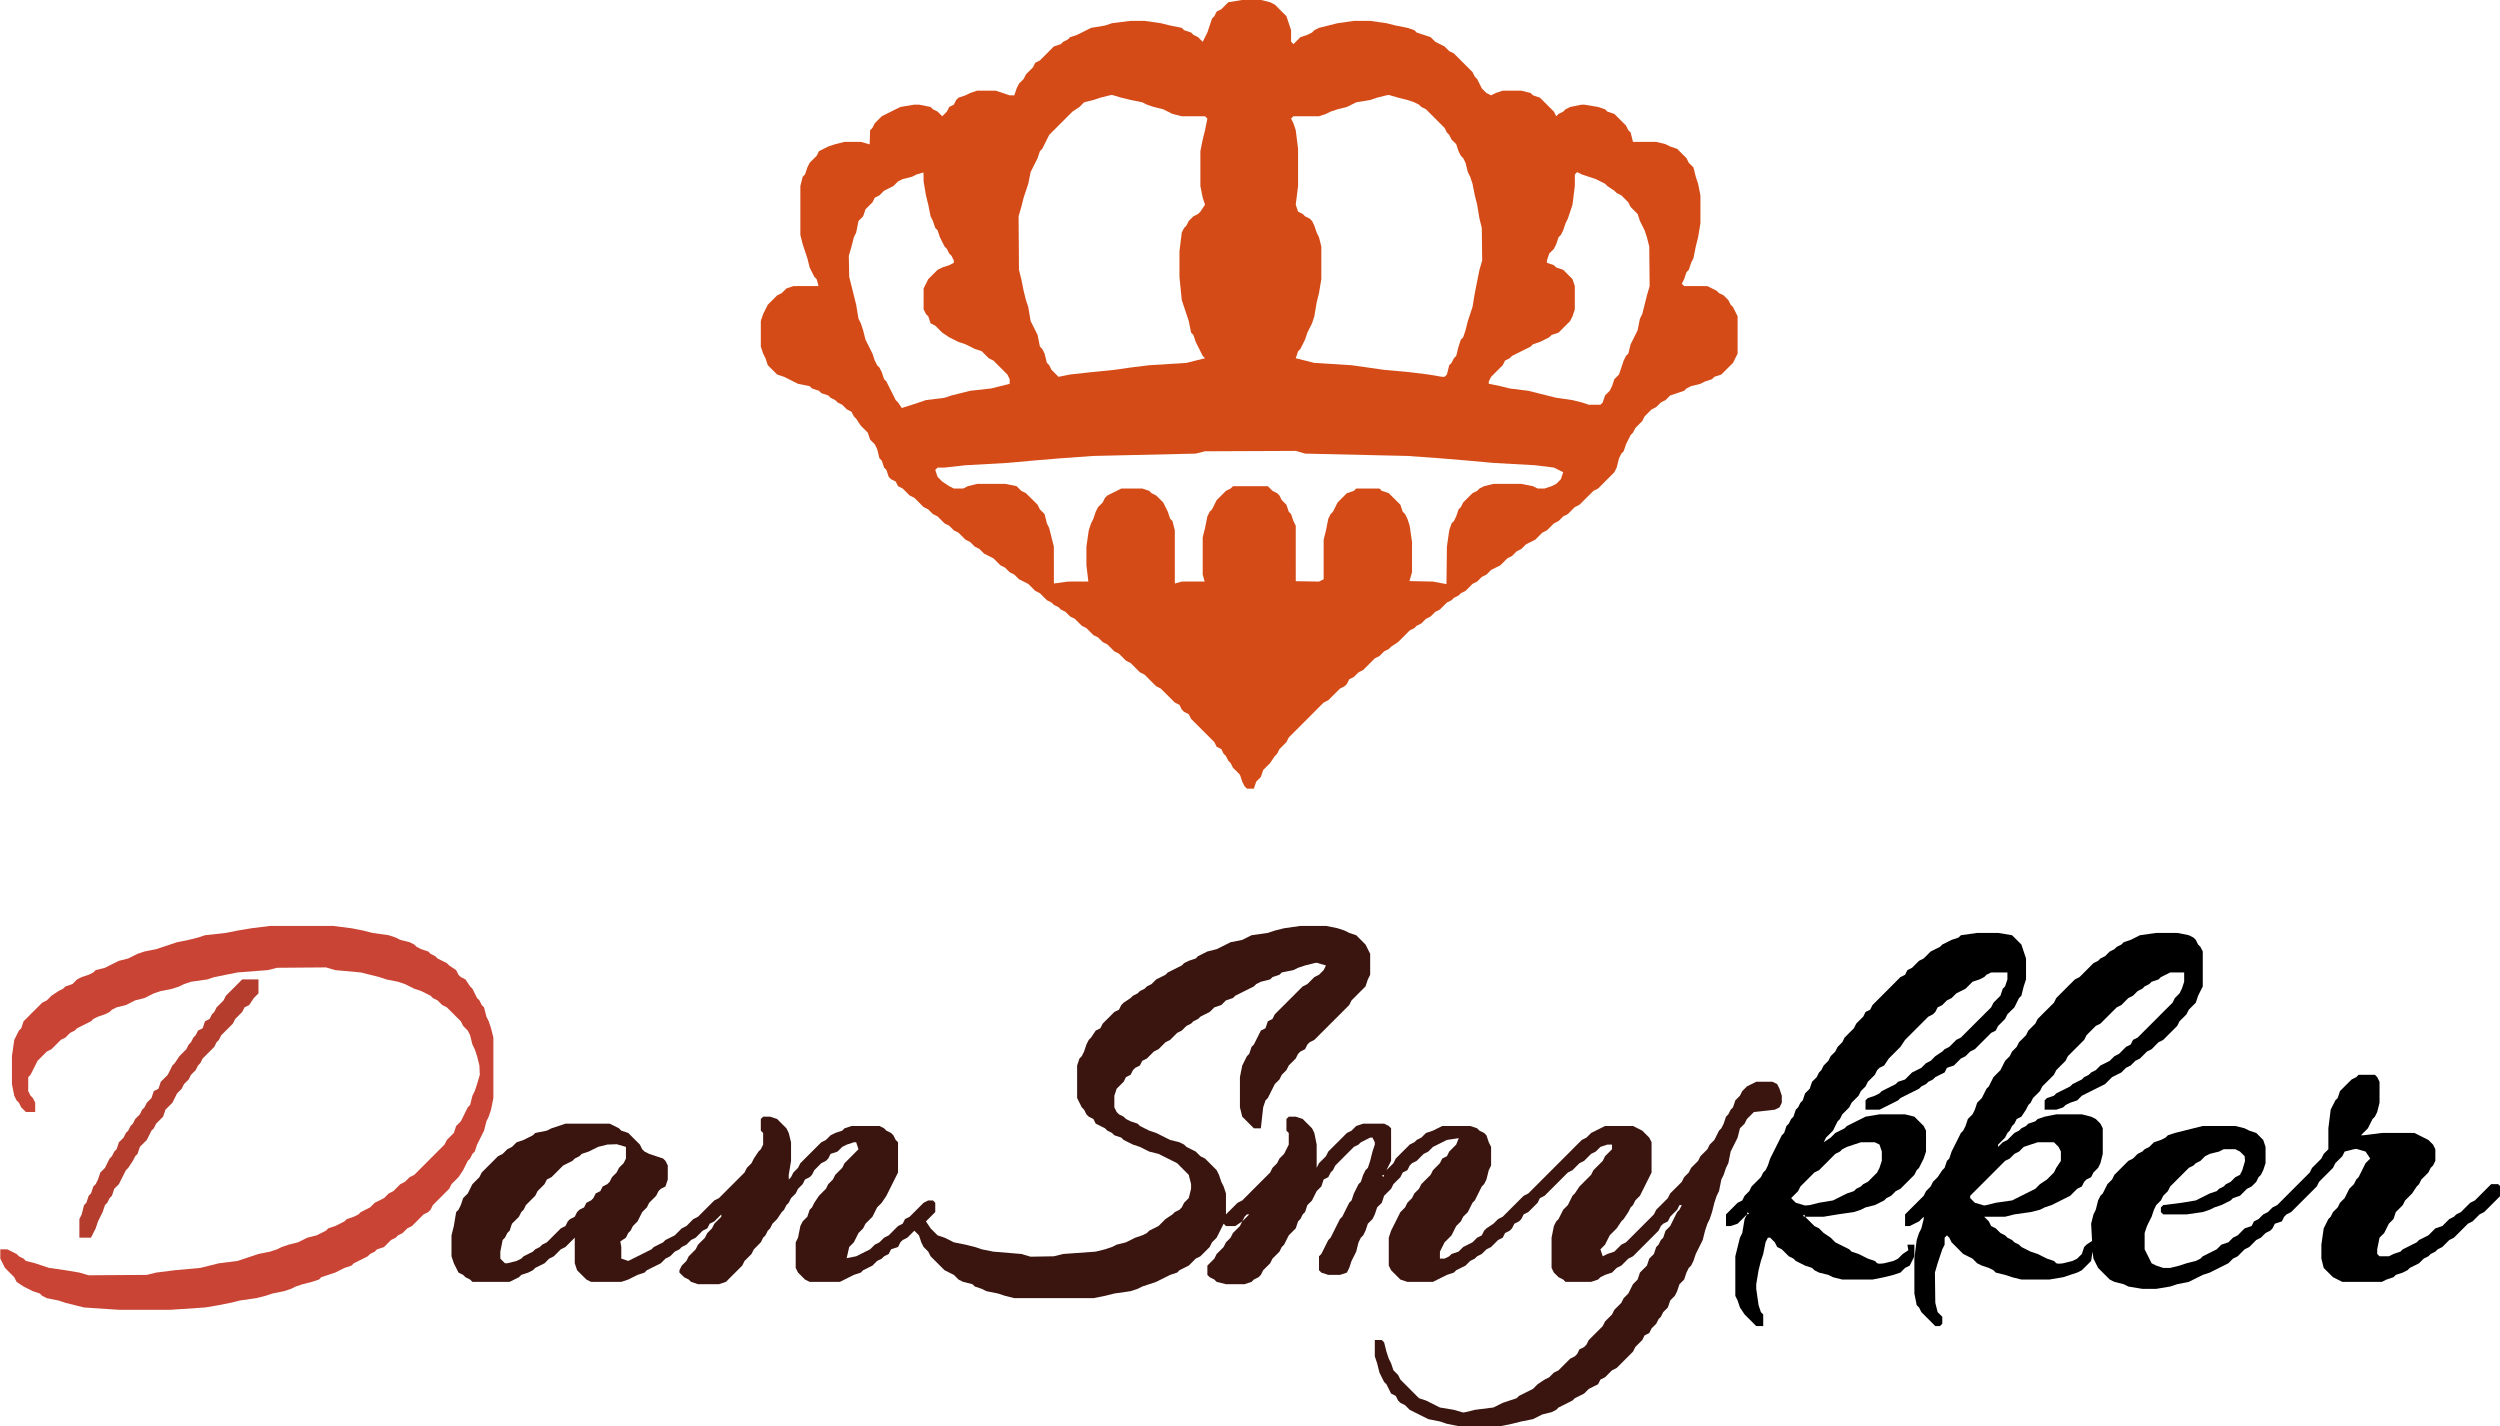 <?xml version="1.0" encoding="UTF-8"?>
<svg xmlns="http://www.w3.org/2000/svg" xmlns:xlink="http://www.w3.org/1999/xlink" width="402.8pt" height="229.8pt" viewBox="0 0 402.8 229.8" version="1.1">
<defs>
<clipPath id="clip1">
  <path d="M 72 149 L 288 149 L 288 229.801 L 72 229.801 Z M 72 149 "/>
</clipPath>
<clipPath id="clip2">
  <path d="M 306 150 L 402.801 150 L 402.801 214 L 306 214 Z M 306 150 "/>
</clipPath>
</defs>
<g id="surface1">
<path style=" stroke:none;fill-rule:evenodd;fill:rgb(83.202%,29.417%,9.009%);fill-opacity:1;" d="M 152.188 75.336 L 155.559 74.961 L 162.305 74.586 L 166.426 74.211 L 170.922 73.836 L 176.168 73.461 L 192.656 73.086 L 194.156 72.711 L 208.777 72.648 L 210.27 73.086 L 226.758 73.461 L 232 73.836 L 236.5 74.211 L 240.621 74.586 L 247.367 74.961 L 250.363 75.336 L 251.863 76.086 L 251.488 77.211 L 250.738 77.961 L 249.988 78.336 L 248.863 78.711 L 247.742 78.711 L 246.992 78.336 L 245.117 77.961 L 240.621 77.961 L 239.121 78.336 L 238.371 78.711 L 237.996 79.086 L 237.25 79.461 L 236.875 79.836 L 236.5 80.203 L 235.75 80.953 L 235.375 81.703 L 235 82.078 L 234.625 83.203 L 234.25 83.953 L 233.875 84.328 L 233.5 85.453 L 233.125 88.078 L 233.055 94.113 L 230.879 93.703 L 227.094 93.621 L 227.504 92.203 L 227.504 87.328 L 227.129 84.703 L 226.758 83.578 L 226.383 82.828 L 226.008 82.453 L 225.633 81.328 L 224.508 80.203 L 224.133 79.836 L 223.758 79.461 L 222.633 79.086 L 222.258 78.711 L 218.512 78.711 L 218.137 79.086 L 217.012 79.461 L 215.516 80.953 L 214.766 82.453 L 214.391 82.828 L 214.016 83.578 L 213.641 85.453 L 213.266 86.953 L 213.266 93.328 L 212.516 93.703 L 208.773 93.641 L 208.77 84.703 L 208.395 83.953 L 208.02 82.828 L 207.645 82.453 L 207.27 81.328 L 206.52 80.578 L 206.145 79.836 L 205.77 79.461 L 205.023 79.086 L 204.273 78.336 L 198.652 78.336 L 198.277 78.711 L 197.527 79.086 L 196.777 79.836 L 196.402 80.203 L 196.027 80.578 L 195.277 82.078 L 194.902 82.453 L 194.531 83.203 L 194.156 85.078 L 193.781 86.578 L 193.781 92.578 L 194.09 93.691 L 190.406 93.703 L 189.289 94.016 L 189.285 85.453 L 188.91 83.953 L 188.535 83.578 L 188.16 82.453 L 187.41 80.953 L 186.66 80.203 L 186.285 79.836 L 185.535 79.461 L 185.16 79.086 L 184.039 78.711 L 180.664 78.711 L 179.914 79.086 L 179.168 79.461 L 178.418 79.836 L 178.043 80.203 L 177.668 80.953 L 176.918 81.703 L 176.543 82.453 L 176.168 83.578 L 175.793 84.328 L 175.418 85.453 L 175.043 88.078 L 175.043 91.078 L 175.355 93.691 L 172.047 93.703 L 169.805 94.016 L 169.797 88.078 L 169.047 85.078 L 168.676 84.328 L 168.301 82.828 L 167.551 82.078 L 167.176 81.328 L 166.051 80.203 L 165.676 79.836 L 165.301 79.461 L 164.551 79.086 L 163.801 78.336 L 161.93 77.961 L 157.434 77.961 L 155.934 78.336 L 155.184 78.711 L 153.684 78.711 L 152.938 78.336 L 151.812 77.586 L 151.062 76.836 L 150.688 75.711 L 151.062 75.336 Z M 249.238 41.973 L 249.613 40.848 L 250.363 40.098 L 250.738 39.348 L 251.113 38.227 L 251.488 37.848 L 251.863 37.102 L 252.238 35.977 L 252.613 35.227 L 252.988 34.102 L 253.359 32.977 L 253.734 29.977 L 253.742 28.105 L 254.109 27.727 L 254.859 28.102 L 255.984 28.48 L 257.109 28.852 L 257.859 29.227 L 258.605 29.602 L 258.98 29.977 L 260.105 30.727 L 260.48 31.102 L 261.23 31.477 L 262.355 32.602 L 262.73 33.352 L 263.105 33.727 L 263.477 34.102 L 263.852 34.477 L 264.227 35.602 L 264.977 37.102 L 265.352 38.227 L 265.727 39.723 L 265.789 46.105 L 265.352 47.598 L 264.977 49.094 L 264.602 50.594 L 264.227 51.344 L 263.852 53.219 L 263.477 53.969 L 263.105 54.719 L 262.73 55.469 L 262.355 56.969 L 261.98 57.344 L 261.605 58.094 L 261.23 59.215 L 260.855 60.34 L 260.105 61.09 L 259.73 62.215 L 259.355 62.965 L 258.605 63.715 L 258.23 64.84 L 257.859 65.215 L 255.984 65.215 L 254.859 64.84 L 253.359 64.465 L 250.738 64.09 L 247.738 63.34 L 246.242 62.965 L 243.242 62.59 L 241.746 62.215 L 239.871 61.84 L 239.871 61.465 L 240.246 60.715 L 241.746 59.215 L 242.121 58.844 L 242.492 58.094 L 243.242 57.719 L 243.617 57.344 L 246.617 55.844 L 246.992 55.469 L 248.113 55.094 L 249.613 54.344 L 249.988 53.969 L 251.113 53.594 L 252.613 52.094 L 252.984 51.719 L 253.359 50.969 L 253.734 49.844 L 253.734 46.098 L 253.359 44.973 L 252.613 44.223 L 251.863 43.473 L 250.738 43.098 L 250.363 42.723 L 249.238 42.348 Z M 152.938 42.723 L 151.812 43.098 L 151.062 43.473 L 149.562 44.973 L 148.812 46.473 L 148.812 49.844 L 149.188 50.594 L 149.562 50.969 L 149.938 52.094 L 150.688 52.469 L 151.812 53.594 L 152.938 54.344 L 153.684 54.719 L 154.434 55.094 L 155.559 55.469 L 157.059 56.219 L 158.184 56.594 L 158.559 56.969 L 158.93 57.344 L 159.305 57.719 L 160.055 58.094 L 160.805 58.844 L 161.18 59.215 L 162.305 60.34 L 162.68 61.09 L 162.68 61.84 L 159.68 62.59 L 156.309 62.965 L 154.809 63.34 L 153.312 63.715 L 152.188 64.09 L 149.188 64.465 L 148.066 64.84 L 146.941 65.215 L 145.293 65.738 L 144.691 64.84 L 144.316 64.465 L 142.816 61.465 L 142.445 61.09 L 142.07 59.965 L 141.695 59.215 L 141.32 58.844 L 140.945 58.094 L 140.57 56.969 L 139.445 54.719 L 139.07 53.219 L 138.695 52.094 L 138.32 51.344 L 137.945 49.094 L 137.57 47.598 L 137.199 46.098 L 136.824 44.598 L 136.762 41.215 L 137.199 39.723 L 137.57 38.227 L 137.945 37.477 L 138.32 35.602 L 139.07 34.852 L 139.445 33.727 L 140.57 32.602 L 140.945 31.852 L 141.695 31.477 L 142.445 30.727 L 143.191 30.352 L 143.941 29.977 L 144.691 29.227 L 145.441 28.852 L 146.941 28.48 L 147.691 28.102 L 148.793 27.789 L 148.812 29.227 L 149.188 31.477 L 149.562 32.977 L 149.938 34.852 L 150.312 35.602 L 150.688 36.727 L 151.062 37.102 L 151.438 38.227 L 151.812 38.973 L 152.188 39.723 L 152.562 40.098 L 152.938 40.848 L 153.312 41.223 L 153.684 41.973 L 153.684 42.348 Z M 212.516 18.73 L 213.641 18.355 L 214.391 17.98 L 215.516 17.605 L 217.012 17.234 L 218.512 16.484 L 220.762 16.109 L 221.883 15.734 L 223.383 15.359 L 223.77 15.297 L 225.258 15.734 L 226.758 16.109 L 227.879 16.484 L 228.629 16.859 L 229.004 17.234 L 229.754 17.605 L 231.629 19.48 L 232 19.855 L 232.75 20.605 L 233.125 21.355 L 233.5 21.73 L 233.875 22.48 L 234.625 23.23 L 235 24.355 L 235.375 25.105 L 235.75 25.48 L 236.125 26.23 L 236.5 27.727 L 236.875 28.48 L 237.25 29.602 L 237.621 31.477 L 237.996 32.977 L 238.371 35.227 L 238.746 36.727 L 238.809 41.984 L 238.371 43.473 L 237.621 47.223 L 237.25 49.469 L 236.5 51.719 L 236.125 53.219 L 235.75 54.344 L 235.375 54.719 L 235 55.844 L 234.625 57.344 L 234.25 57.719 L 233.875 58.469 L 233.5 58.844 L 233.125 60.34 L 232.75 60.715 L 232.375 60.715 L 230.129 60.34 L 227.129 59.965 L 223.008 59.59 L 220.387 59.215 L 217.762 58.844 L 211.766 58.469 L 208.77 57.719 L 209.145 56.594 L 209.52 56.219 L 210.27 54.719 L 210.645 53.594 L 211.395 52.094 L 211.766 50.969 L 212.141 48.723 L 212.516 47.223 L 212.891 44.973 L 212.891 39.723 L 212.516 38.227 L 212.141 37.477 L 211.766 36.352 L 211.395 35.602 L 211.02 35.227 L 210.27 34.852 L 209.895 34.477 L 209.145 34.102 L 208.77 32.977 L 209.145 29.977 L 209.145 23.98 L 208.77 20.98 L 208.395 19.855 L 208.02 19.105 L 208.395 18.73 Z M 194.156 20.98 L 193.781 22.48 L 193.406 24.355 L 193.406 29.977 L 193.781 31.852 L 194.156 32.977 L 193.406 34.102 L 193.031 34.477 L 192.281 34.852 L 191.531 35.602 L 191.156 36.352 L 190.781 36.727 L 190.406 37.477 L 190.035 40.473 L 190.035 44.598 L 190.406 48.348 L 190.781 49.469 L 191.531 51.719 L 191.906 53.594 L 192.281 53.969 L 192.656 55.094 L 193.781 57.344 L 194.156 57.719 L 191.156 58.469 L 185.16 58.844 L 182.164 59.215 L 179.543 59.59 L 175.793 59.965 L 172.422 60.34 L 170.547 60.715 L 169.422 59.59 L 169.051 58.844 L 168.676 58.469 L 168.301 56.969 L 167.926 56.219 L 167.551 55.844 L 167.176 53.969 L 166.051 51.719 L 165.676 49.469 L 165.301 48.348 L 164.926 46.848 L 164.551 44.973 L 164.176 43.473 L 164.117 34.84 L 164.551 33.352 L 164.926 31.852 L 165.676 29.602 L 166.051 27.727 L 166.426 26.98 L 167.176 25.48 L 167.551 24.355 L 167.926 23.98 L 169.051 21.73 L 169.422 21.355 L 172.797 17.98 L 173.922 17.234 L 174.297 16.859 L 174.668 16.484 L 176.168 16.109 L 177.293 15.734 L 178.793 15.359 L 179.176 15.297 L 180.664 15.734 L 182.164 16.109 L 184.039 16.484 L 184.789 16.859 L 185.91 17.234 L 187.41 17.605 L 188.91 18.355 L 190.406 18.73 L 194.152 18.738 L 194.531 19.105 Z M 197.902 0.363 L 196.777 1.488 L 196.027 1.863 L 195.656 2.613 L 195.281 2.988 L 194.531 5.238 L 193.781 6.738 L 193.031 5.988 L 192.281 5.613 L 191.906 5.238 L 190.781 4.863 L 190.406 4.488 L 188.535 4.113 L 187.035 3.738 L 184.414 3.363 L 182.164 3.363 L 179.168 3.738 L 178.043 4.113 L 175.793 4.488 L 175.043 4.863 L 174.297 5.238 L 173.547 5.613 L 172.422 5.988 L 172.047 6.363 L 171.297 6.738 L 170.922 7.113 L 169.797 7.484 L 169.422 7.859 L 168.676 8.609 L 167.551 9.734 L 166.801 10.109 L 166.426 10.859 L 165.301 11.984 L 164.926 12.734 L 164.176 13.484 L 163.805 14.234 L 163.43 15.359 L 162.68 15.359 L 160.43 14.609 L 157.434 14.609 L 156.309 14.984 L 155.559 15.359 L 154.434 15.734 L 154.059 16.109 L 153.684 16.859 L 152.938 17.234 L 152.562 17.98 L 151.812 18.73 L 151.062 17.98 L 150.312 17.605 L 149.938 17.234 L 148.066 16.859 L 147.316 16.859 L 145.066 17.234 L 144.316 17.605 L 142.816 18.355 L 142.07 18.73 L 140.945 19.855 L 140.57 20.605 L 140.195 20.98 L 140.117 23.266 L 138.695 22.855 L 136.074 22.855 L 134.574 23.23 L 133.449 23.605 L 132.699 23.98 L 131.953 24.355 L 131.578 25.105 L 130.453 26.23 L 130.078 26.98 L 129.703 28.102 L 129.328 28.48 L 128.953 29.977 L 128.953 37.848 L 129.328 39.348 L 130.078 41.598 L 130.453 43.098 L 131.203 44.598 L 131.578 44.973 L 131.887 46.086 L 127.828 46.098 L 126.707 46.473 L 125.957 47.223 L 125.207 47.598 L 124.457 48.348 L 123.707 49.094 L 122.957 50.594 L 122.582 51.719 L 122.582 55.844 L 122.957 56.969 L 123.332 57.719 L 123.707 58.844 L 124.082 59.215 L 125.207 60.34 L 126.332 60.715 L 127.082 61.09 L 127.828 61.465 L 128.578 61.84 L 130.453 62.215 L 130.828 62.59 L 131.953 62.965 L 132.328 63.34 L 133.449 63.715 L 133.824 64.09 L 134.574 64.465 L 134.949 64.84 L 135.699 65.215 L 136.449 65.965 L 137.199 66.34 L 137.57 67.09 L 137.945 67.465 L 138.695 68.59 L 139.07 68.965 L 139.445 69.336 L 139.82 69.715 L 140.195 70.836 L 140.945 71.586 L 141.32 72.336 L 141.695 73.836 L 142.07 74.211 L 142.445 75.336 L 142.816 75.711 L 143.191 76.836 L 143.566 77.211 L 144.316 77.586 L 144.691 78.336 L 145.441 78.711 L 146.566 79.836 L 147.316 80.203 L 148.066 80.953 L 148.438 81.328 L 148.812 81.703 L 149.562 82.078 L 150.312 82.828 L 151.062 83.203 L 152.188 84.328 L 152.938 84.703 L 153.312 85.078 L 153.684 85.453 L 154.434 85.828 L 155.559 86.953 L 156.309 87.328 L 157.059 88.078 L 157.809 88.453 L 158.559 89.203 L 159.305 89.578 L 160.055 89.953 L 161.18 91.078 L 161.93 91.453 L 162.68 92.203 L 163.43 92.578 L 163.805 92.953 L 164.176 93.328 L 165.676 94.078 L 166.801 95.203 L 167.551 95.578 L 168.676 96.703 L 169.422 97.078 L 169.797 97.453 L 170.547 97.828 L 170.922 98.203 L 171.672 98.578 L 172.422 99.328 L 173.172 99.703 L 173.547 100.078 L 173.922 100.449 L 174.297 100.824 L 175.043 101.203 L 175.418 101.574 L 176.168 102.324 L 176.918 102.699 L 177.668 103.449 L 178.418 103.824 L 179.543 104.949 L 180.289 105.324 L 181.414 106.449 L 182.164 106.824 L 183.664 108.324 L 184.414 108.699 L 184.789 109.074 L 185.16 109.449 L 186.285 110.574 L 187.035 110.949 L 187.41 111.324 L 187.785 111.695 L 189.285 113.195 L 190.035 113.57 L 190.406 114.32 L 190.781 114.695 L 191.531 115.07 L 191.906 115.82 L 195.656 119.57 L 196.027 120.32 L 196.777 120.695 L 197.152 121.445 L 197.527 121.816 L 197.902 122.566 L 198.277 122.941 L 198.652 123.691 L 199.777 124.816 L 200.152 125.941 L 200.527 126.691 L 200.902 127.066 L 202.023 127.066 L 202.398 125.941 L 203.148 125.191 L 203.523 124.066 L 204.648 122.941 L 205.398 121.816 L 205.773 121.445 L 206.145 120.695 L 207.27 119.57 L 207.645 118.82 L 211.395 115.07 L 211.766 114.695 L 213.266 113.195 L 214.016 112.82 L 215.141 111.695 L 215.516 111.324 L 215.891 110.949 L 216.637 110.574 L 217.012 110.199 L 217.387 109.449 L 218.137 109.074 L 218.887 108.324 L 219.637 107.949 L 221.137 106.449 L 221.508 106.074 L 222.258 105.699 L 223.008 104.949 L 223.758 104.574 L 224.133 104.199 L 225.258 103.449 L 226.758 101.949 L 227.129 101.574 L 227.879 101.203 L 228.254 100.824 L 229.004 100.449 L 229.379 100.078 L 229.754 99.703 L 230.504 99.328 L 231.254 98.578 L 232 98.203 L 233.125 97.078 L 233.875 96.703 L 234.25 96.328 L 235 95.953 L 235.375 95.578 L 236.125 95.203 L 237.25 94.078 L 237.996 93.703 L 238.746 92.953 L 239.496 92.578 L 240.246 91.828 L 241.746 91.078 L 242.867 89.953 L 243.617 89.578 L 244.367 88.828 L 245.117 88.453 L 245.867 87.703 L 247.367 86.953 L 247.742 86.578 L 248.488 85.828 L 249.238 85.453 L 250.363 84.328 L 251.113 83.953 L 251.863 83.203 L 252.613 82.828 L 252.988 82.453 L 253.359 82.078 L 253.734 81.703 L 254.484 81.328 L 255.609 80.203 L 255.984 79.836 L 256.734 79.086 L 257.484 78.711 L 258.234 77.961 L 258.605 77.586 L 260.105 76.086 L 260.48 75.336 L 260.855 73.836 L 261.23 73.086 L 261.605 72.711 L 261.98 71.586 L 262.73 70.086 L 263.105 69.715 L 263.48 68.965 L 263.852 68.59 L 264.602 67.84 L 264.977 67.09 L 266.102 65.965 L 266.852 65.59 L 267.602 64.84 L 268.352 64.465 L 269.102 63.715 L 270.223 63.34 L 271.348 62.965 L 271.723 62.59 L 272.473 62.215 L 273.973 61.84 L 274.719 61.465 L 275.844 61.09 L 276.219 60.715 L 277.344 60.34 L 278.469 59.215 L 278.844 58.844 L 279.219 58.469 L 279.594 57.719 L 279.965 56.969 L 279.965 50.969 L 279.594 50.219 L 279.219 49.469 L 278.844 49.094 L 278.469 48.348 L 277.719 47.598 L 276.969 47.223 L 276.594 46.848 L 275.094 46.098 L 271.348 46.09 L 270.973 45.723 L 271.348 44.973 L 271.723 43.848 L 272.098 43.473 L 272.473 42.348 L 272.848 41.598 L 273.223 39.723 L 273.598 38.227 L 273.973 35.977 L 273.973 31.477 L 273.598 29.602 L 273.223 28.48 L 272.848 26.98 L 272.098 26.23 L 271.723 25.48 L 270.223 23.98 L 269.102 23.605 L 268.352 23.23 L 266.852 22.855 L 263.105 22.855 L 262.73 21.355 L 262.355 20.98 L 261.98 20.23 L 260.105 18.355 L 258.98 17.984 L 258.605 17.609 L 257.484 17.234 L 255.234 16.859 L 254.859 16.859 L 252.988 17.234 L 252.238 17.609 L 251.863 17.984 L 251.113 18.355 L 250.738 18.73 L 250.363 17.984 L 248.113 15.734 L 246.992 15.359 L 246.617 14.984 L 245.117 14.609 L 242.121 14.609 L 240.996 14.984 L 240.246 15.359 L 239.496 14.984 L 238.746 14.234 L 237.996 12.734 L 237.621 12.359 L 237.25 11.609 L 234.25 8.609 L 233.5 8.234 L 233.125 7.863 L 232.75 7.488 L 232 7.113 L 231.254 6.738 L 230.504 5.988 L 228.254 5.238 L 227.879 4.863 L 226.758 4.488 L 224.883 4.113 L 223.383 3.738 L 220.762 3.363 L 218.137 3.363 L 215.516 3.738 L 212.516 4.488 L 211.766 4.863 L 211.395 5.238 L 210.645 5.613 L 209.52 5.988 L 208.395 7.113 L 208.02 6.738 L 208.02 4.863 L 207.27 2.613 L 206.145 1.488 L 205.773 1.113 L 205.398 0.738 L 204.648 0.363 L 203.148 -0.012 L 200.152 -0.012 Z M 197.902 0.363 "/>
<g clip-path="url(#clip1)" clip-rule="nonzero">
<path style=" stroke:none;fill-rule:evenodd;fill:rgb(22.752%,7.835%,5.884%);fill-opacity:1;" d="M 200.902 196.039 L 200.152 196.789 L 200.527 196.039 L 200.902 195.664 L 201.273 195.664 Z M 116.965 194.539 C 117.469 194.035 116.457 195.043 116.965 194.539 Z M 271.348 193.039 C 271.348 191.785 271.348 194.293 271.348 193.039 Z M 272.098 191.914 C 272.762 191.246 271.43 192.582 272.098 191.914 Z M 223.008 189.289 L 222.883 189.664 L 222.668 189.391 Z M 223.383 188.539 L 223.008 189.289 Z M 100.477 187.414 L 99.727 188.164 L 99.352 188.914 L 98.602 189.664 L 98.227 190.414 L 97.852 190.789 L 97.102 191.164 L 96.727 191.914 L 95.977 192.289 L 95.605 193.039 L 95.23 193.414 L 94.48 193.789 L 94.105 194.539 L 93.355 194.914 L 92.98 195.289 L 92.605 196.039 L 91.855 196.414 L 91.48 196.789 L 91.105 197.539 L 90.359 197.914 L 88.109 200.164 L 87.359 200.539 L 86.984 200.914 L 86.234 201.289 L 85.859 201.664 L 85.113 202.039 L 84.363 202.414 L 83.988 202.789 L 83.238 203.164 L 81.738 203.539 L 81.363 203.539 L 80.613 202.789 L 80.613 201.664 L 80.988 199.789 L 81.363 199.414 L 81.738 198.664 L 82.113 198.289 L 82.488 197.164 L 83.613 196.039 L 83.988 195.289 L 84.363 194.914 L 84.738 194.164 L 85.113 193.789 L 85.484 193.414 L 86.234 192.664 L 86.609 191.914 L 87.734 190.789 L 88.109 190.039 L 88.859 189.664 L 90.359 188.164 L 90.73 187.789 L 92.23 187.039 L 92.605 186.664 L 93.355 186.289 L 93.73 185.914 L 94.855 185.539 L 95.605 185.164 L 96.352 184.789 L 97.852 184.414 L 99.359 184.355 L 100.852 184.789 L 100.852 186.664 Z M 206.895 149.559 L 205.398 149.934 L 204.273 150.309 L 201.648 150.684 L 200.902 151.059 L 200.152 151.434 L 198.277 151.809 L 196.777 152.559 L 196.027 152.93 L 194.531 153.305 L 193.031 154.055 L 192.656 154.43 L 191.531 154.805 L 190.781 155.18 L 190.406 155.555 L 189.66 155.93 L 188.16 156.68 L 187.785 157.055 L 186.285 157.805 L 185.535 158.555 L 184.789 158.93 L 184.414 159.305 L 183.664 159.68 L 183.289 160.055 L 182.539 160.43 L 182.164 160.805 L 181.039 161.555 L 180.664 161.93 L 180.289 162.68 L 179.543 163.047 L 179.168 163.422 L 178.793 163.805 L 178.418 164.172 L 177.668 164.922 L 177.293 165.672 L 176.543 166.047 L 175.793 167.172 L 175.418 167.547 L 175.043 168.297 L 174.668 169.422 L 174.297 170.172 L 173.922 170.547 L 173.547 171.672 L 173.547 176.918 L 174.297 178.418 L 174.668 178.793 L 175.043 179.543 L 175.418 179.918 L 176.168 180.293 L 176.543 181.043 L 178.043 181.793 L 178.418 182.168 L 179.168 182.543 L 179.543 182.918 L 180.664 183.293 L 181.039 183.668 L 181.789 184.043 L 182.539 184.414 L 183.664 184.789 L 184.414 185.164 L 185.16 185.539 L 186.66 185.914 L 189.66 187.414 L 190.406 188.164 L 191.531 189.289 L 191.906 190.789 L 191.906 191.539 L 191.531 193.039 L 190.781 193.789 L 190.406 194.539 L 190.035 194.914 L 189.285 195.289 L 188.91 195.664 L 187.785 196.414 L 186.66 197.539 L 185.16 198.289 L 184.789 198.664 L 184.039 199.039 L 182.914 199.414 L 181.414 200.164 L 179.914 200.539 L 179.168 200.914 L 178.043 201.289 L 176.543 201.664 L 171.297 202.039 L 169.797 202.414 L 166.043 202.477 L 164.551 202.039 L 160.055 201.664 L 158.184 201.289 L 157.059 200.914 L 155.559 200.539 L 153.684 200.164 L 152.938 199.789 L 152.188 199.414 L 151.062 199.039 L 149.938 197.914 L 149.188 196.789 L 150.688 195.289 L 150.688 193.789 L 150.312 193.414 L 149.562 193.414 L 148.812 193.789 L 146.566 196.039 L 145.816 196.414 L 145.441 197.164 L 144.691 197.539 L 143.191 199.039 L 142.445 199.414 L 141.695 200.164 L 140.945 200.539 L 140.195 201.289 L 137.945 202.414 L 136.414 202.715 L 136.824 200.914 L 137.199 200.539 L 137.57 200.164 L 138.32 198.664 L 139.07 197.914 L 139.445 197.164 L 140.57 196.039 L 141.32 194.539 L 142.07 193.789 L 142.816 192.664 L 144.691 188.914 L 144.691 184.043 L 144.316 183.668 L 143.941 182.918 L 143.566 182.543 L 142.816 182.168 L 142.445 181.793 L 141.695 181.418 L 137.199 181.418 L 136.074 181.793 L 135.699 182.168 L 134.574 182.543 L 133.824 182.918 L 133.074 183.668 L 132.328 184.043 L 131.953 184.414 L 128.953 187.414 L 128.578 188.164 L 127.828 188.914 L 127.453 189.664 L 127.082 190.039 L 127.082 189.289 L 127.453 187.039 L 127.453 184.043 L 127.082 182.543 L 126.707 181.793 L 125.207 180.293 L 124.082 179.918 L 122.957 179.918 L 122.582 180.293 L 122.582 182.168 L 122.957 182.543 L 122.957 184.414 L 122.582 185.164 L 122.207 185.539 L 121.461 186.664 L 121.086 187.414 L 120.336 188.164 L 119.961 188.914 L 117.336 191.539 L 116.965 191.914 L 115.84 193.039 L 115.09 193.414 L 112.465 196.039 L 111.719 196.414 L 110.594 197.539 L 109.844 197.914 L 108.719 199.039 L 107.219 199.789 L 106.844 200.164 L 106.098 200.539 L 105.348 200.914 L 104.973 201.289 L 101.223 203.164 L 100.102 202.789 L 100.102 200.914 L 99.949 200.016 L 100.852 199.414 L 101.223 198.664 L 101.598 198.289 L 101.973 197.539 L 102.723 196.789 L 103.473 195.289 L 104.223 194.539 L 104.598 193.789 L 105.723 192.664 L 106.098 191.914 L 106.473 191.539 L 107.219 191.164 L 107.594 190.039 L 107.594 187.789 L 107.219 187.039 L 106.844 186.664 L 105.723 186.289 L 104.598 185.914 L 103.848 185.539 L 103.473 185.164 L 103.098 184.414 L 102.723 184.043 L 101.223 182.543 L 100.102 182.168 L 99.727 181.793 L 98.227 181.043 L 91.105 181.043 L 89.984 181.418 L 88.859 181.793 L 88.109 182.168 L 86.234 182.543 L 85.859 182.918 L 85.113 183.293 L 84.363 183.668 L 83.238 184.043 L 82.488 184.789 L 81.738 185.164 L 80.988 185.914 L 80.238 186.289 L 79.867 186.664 L 77.617 188.914 L 77.242 189.664 L 76.117 190.789 L 75.367 192.289 L 74.992 192.664 L 74.621 193.039 L 74.246 194.164 L 73.871 194.914 L 73.496 195.289 L 73.121 197.539 L 72.746 199.039 L 72.746 202.414 L 73.121 203.539 L 73.496 204.285 L 73.871 205.039 L 74.621 205.41 L 74.992 205.785 L 75.742 206.16 L 76.117 206.535 L 82.113 206.535 L 83.613 205.785 L 83.988 205.41 L 85.113 205.039 L 85.859 204.66 L 86.234 204.285 L 86.984 203.914 L 87.734 203.539 L 88.484 202.789 L 89.234 202.414 L 90.359 201.289 L 91.105 200.914 L 92.605 199.414 L 92.605 203.539 L 92.98 204.66 L 93.355 205.039 L 94.105 205.785 L 94.48 206.16 L 95.23 206.535 L 100.102 206.535 L 101.223 206.16 L 102.723 205.41 L 103.848 205.039 L 104.223 204.66 L 104.973 204.285 L 105.723 203.914 L 106.473 203.539 L 106.844 203.164 L 107.219 202.789 L 107.969 202.414 L 108.719 201.664 L 109.469 201.289 L 109.844 200.914 L 110.594 200.539 L 111.344 199.789 L 112.09 199.414 L 113.215 198.289 L 113.965 197.914 L 114.34 197.164 L 115.09 196.789 L 116.215 195.664 L 116.215 196.039 L 115.09 197.164 L 114.715 197.914 L 113.965 198.664 L 113.59 199.414 L 112.465 200.539 L 112.09 201.289 L 111.719 201.664 L 110.969 202.414 L 110.594 203.164 L 109.844 203.914 L 109.469 204.66 L 109.469 205.039 L 109.844 205.41 L 110.219 205.785 L 110.969 206.16 L 111.344 206.535 L 112.465 206.91 L 115.84 206.91 L 116.965 206.535 L 117.336 206.16 L 118.086 205.41 L 118.461 205.039 L 118.836 204.66 L 119.211 204.285 L 119.586 203.914 L 119.961 203.164 L 121.086 202.039 L 121.461 201.289 L 121.836 200.914 L 122.207 200.539 L 122.582 200.164 L 122.957 199.414 L 123.332 199.039 L 123.707 198.289 L 124.082 197.914 L 124.457 197.164 L 125.207 196.414 L 125.957 195.289 L 126.332 194.914 L 126.707 194.164 L 127.082 193.789 L 127.453 193.039 L 128.203 192.289 L 128.578 191.539 L 129.328 190.789 L 129.703 190.039 L 130.453 189.664 L 130.828 189.289 L 131.203 188.539 L 132.328 187.414 L 133.074 187.039 L 133.449 186.664 L 133.824 185.914 L 134.949 185.539 L 135.699 184.789 L 136.449 184.414 L 137.57 184.043 L 137.945 184.043 L 138.32 185.164 L 137.57 185.914 L 136.824 186.664 L 136.074 187.414 L 135.699 188.164 L 134.574 189.289 L 134.199 190.039 L 133.449 190.789 L 133.074 191.539 L 132.699 191.914 L 132.328 192.289 L 131.953 192.664 L 131.203 193.789 L 130.828 194.539 L 130.453 194.914 L 130.078 196.039 L 129.328 196.789 L 128.953 197.539 L 128.578 199.414 L 128.203 200.164 L 128.203 204.285 L 128.578 205.039 L 128.953 205.41 L 129.703 206.16 L 130.453 206.535 L 135.324 206.535 L 136.824 205.785 L 137.57 205.41 L 138.695 205.039 L 139.07 204.66 L 139.82 204.285 L 140.57 203.914 L 141.32 203.164 L 142.07 202.789 L 142.445 202.414 L 143.191 202.039 L 143.566 201.289 L 144.691 200.914 L 145.066 200.164 L 145.441 199.789 L 146.191 199.414 L 147.316 198.289 L 148.066 199.039 L 148.438 200.164 L 148.812 200.914 L 149.562 201.664 L 149.938 202.414 L 151.438 203.914 L 151.812 204.285 L 152.188 204.66 L 152.938 205.039 L 153.684 205.41 L 154.434 206.16 L 155.184 206.535 L 156.684 206.91 L 157.059 207.285 L 158.184 207.66 L 158.93 208.035 L 160.805 208.41 L 161.93 208.785 L 163.43 209.16 L 176.168 209.16 L 178.043 208.785 L 179.543 208.41 L 182.164 208.035 L 183.289 207.66 L 184.039 207.285 L 185.16 206.91 L 186.285 206.535 L 188.535 205.41 L 189.66 205.039 L 190.035 204.66 L 190.781 204.285 L 191.531 203.914 L 192.656 202.789 L 193.406 202.414 L 194.906 200.914 L 195.281 200.164 L 195.656 199.789 L 196.027 199.414 L 197.152 197.164 L 197.527 197.539 L 199.027 197.539 L 200.152 196.789 L 199.777 197.539 L 198.652 198.664 L 198.277 199.414 L 197.527 200.164 L 197.152 200.914 L 196.027 202.039 L 195.656 202.789 L 194.531 203.914 L 194.531 205.41 L 194.906 205.785 L 195.656 206.16 L 196.027 206.535 L 197.527 206.91 L 200.527 206.91 L 201.648 206.535 L 202.023 206.16 L 202.773 205.785 L 203.148 205.41 L 203.523 204.66 L 203.898 204.285 L 204.273 203.914 L 204.648 203.539 L 205.023 202.789 L 205.773 202.039 L 206.145 201.664 L 206.52 200.914 L 206.895 200.539 L 207.645 199.039 L 208.77 197.914 L 209.145 196.789 L 209.52 196.414 L 209.895 195.664 L 210.27 195.289 L 210.645 194.164 L 211.395 193.414 L 211.766 192.664 L 212.141 191.914 L 212.891 191.164 L 213.266 190.039 L 214.016 189.664 L 214.391 188.914 L 214.766 188.539 L 215.141 187.789 L 216.266 186.664 L 216.637 186.289 L 218.137 184.789 L 218.887 184.414 L 219.262 184.043 L 220.762 183.293 L 221.137 183.293 L 221.508 184.043 L 221.508 184.414 L 221.137 185.539 L 220.762 187.039 L 220.387 188.164 L 220.012 188.539 L 219.637 189.289 L 219.262 190.414 L 218.887 190.789 L 218.137 192.289 L 217.762 193.414 L 217.387 193.789 L 216.637 195.289 L 216.266 196.039 L 215.891 196.414 L 214.391 199.414 L 214.016 199.789 L 212.891 202.039 L 212.516 202.414 L 212.516 204.66 L 212.891 205.039 L 214.016 205.41 L 215.891 205.41 L 217.012 205.039 L 217.387 204.285 L 217.762 203.164 L 218.512 201.664 L 218.887 200.164 L 219.262 199.414 L 219.637 199.039 L 220.012 198.289 L 220.387 197.164 L 221.137 196.414 L 221.508 195.664 L 221.883 194.539 L 222.633 193.789 L 223.008 192.664 L 224.133 191.539 L 224.508 190.789 L 225.633 189.664 L 226.008 188.914 L 226.758 188.539 L 227.129 187.789 L 227.504 187.414 L 228.254 187.039 L 229.379 185.914 L 230.129 185.539 L 230.879 184.789 L 231.629 184.414 L 232.375 184.043 L 233.125 183.668 L 235.035 183.379 L 234.625 184.414 L 233.5 185.539 L 233.125 186.289 L 232.375 186.664 L 232 187.414 L 231.254 188.164 L 230.879 188.539 L 230.504 189.289 L 229.004 190.789 L 228.629 191.539 L 227.879 192.289 L 227.504 193.039 L 227.129 193.414 L 226.758 193.789 L 226.383 194.539 L 225.633 195.289 L 224.133 198.289 L 223.758 199.414 L 223.758 203.914 L 224.133 204.66 L 224.508 205.039 L 224.883 205.41 L 225.633 206.16 L 226.758 206.535 L 230.879 206.535 L 231.629 206.16 L 232.375 205.785 L 233.125 205.41 L 234.25 205.039 L 234.625 204.66 L 235.375 204.285 L 236.125 203.914 L 236.875 203.164 L 237.621 202.789 L 237.996 202.414 L 238.746 202.039 L 239.496 201.289 L 240.246 200.914 L 241.371 199.789 L 242.121 199.414 L 242.496 198.664 L 243.242 198.289 L 243.617 197.914 L 243.992 197.164 L 244.742 196.789 L 245.117 196.414 L 245.492 195.664 L 246.242 195.289 L 247.742 193.789 L 248.113 193.039 L 248.863 192.664 L 252.613 188.914 L 253.359 188.539 L 254.484 187.414 L 255.234 187.039 L 256.359 185.914 L 257.109 185.539 L 257.859 184.789 L 258.98 184.414 L 259.73 184.414 L 259.73 185.164 L 258.605 186.289 L 258.234 187.039 L 256.734 188.539 L 256.359 189.289 L 254.484 191.164 L 253.734 192.289 L 253.359 192.664 L 252.988 193.414 L 252.613 194.164 L 251.863 194.914 L 251.113 196.414 L 250.738 196.789 L 250.363 197.539 L 249.988 199.414 L 249.988 204.285 L 250.363 205.039 L 250.738 205.41 L 251.113 205.785 L 251.863 206.16 L 252.238 206.535 L 256.359 206.535 L 257.484 206.16 L 257.859 205.785 L 258.605 205.41 L 259.73 205.039 L 260.105 204.66 L 260.48 204.285 L 261.23 203.914 L 262.355 202.789 L 263.105 202.414 L 263.48 202.039 L 263.852 201.664 L 267.227 198.289 L 267.602 197.539 L 267.977 197.164 L 268.727 196.789 L 269.102 196.039 L 269.473 195.664 L 270.223 194.914 L 270.598 194.164 L 270.973 194.164 L 270.598 194.914 L 270.223 195.289 L 269.473 196.789 L 269.102 197.539 L 268.352 198.289 L 267.977 199.414 L 267.602 199.789 L 267.227 200.539 L 266.852 200.914 L 266.477 202.039 L 265.727 202.789 L 265.352 203.914 L 264.977 204.285 L 264.602 204.66 L 264.227 205.039 L 263.852 206.16 L 263.48 206.535 L 263.105 206.91 L 262.355 208.41 L 261.605 209.16 L 261.23 209.91 L 260.105 211.035 L 259.73 211.785 L 258.605 212.91 L 258.234 213.66 L 256.734 215.16 L 255.984 215.906 L 255.609 216.656 L 255.234 217.031 L 254.484 217.406 L 254.109 218.156 L 253.734 218.531 L 252.988 218.906 L 251.113 220.781 L 250.363 221.156 L 249.613 221.906 L 248.863 222.281 L 247.742 223.031 L 246.992 223.781 L 244.742 224.906 L 244.367 225.281 L 243.242 225.652 L 242.121 226.027 L 240.621 226.777 L 237.621 227.152 L 236.125 227.527 L 235.738 227.586 L 234.25 227.152 L 232 226.777 L 231.254 226.402 L 229.754 225.652 L 228.629 225.281 L 227.504 224.156 L 226.758 223.406 L 225.633 222.281 L 225.258 221.531 L 224.508 220.781 L 224.133 219.656 L 223.758 218.906 L 223.383 217.781 L 223.008 216.281 L 222.633 215.906 L 221.508 215.906 L 221.508 218.531 L 221.883 219.656 L 222.258 221.156 L 223.008 222.656 L 223.383 223.031 L 224.133 224.531 L 224.883 224.906 L 225.258 225.652 L 225.633 226.027 L 226.383 226.402 L 226.758 226.777 L 227.129 227.152 L 230.129 228.652 L 232 229.027 L 233.125 229.402 L 235 229.777 L 241.746 229.777 L 243.617 229.402 L 245.117 229.027 L 246.992 228.652 L 247.742 228.277 L 248.488 227.902 L 249.988 227.527 L 250.738 227.152 L 251.113 226.777 L 252.613 226.027 L 253.359 225.652 L 253.734 225.281 L 255.234 224.531 L 255.984 223.781 L 257.484 223.031 L 257.859 222.281 L 258.605 221.906 L 259.73 220.781 L 260.48 220.406 L 263.105 217.781 L 263.48 217.031 L 263.852 216.656 L 264.602 215.906 L 264.977 215.16 L 265.727 214.785 L 266.102 214.035 L 266.852 213.285 L 267.227 212.535 L 267.602 212.16 L 267.977 211.41 L 268.727 210.66 L 269.102 209.535 L 269.473 209.16 L 269.848 208.785 L 270.223 208.035 L 270.598 206.91 L 271.348 206.16 L 271.723 205.039 L 272.098 204.285 L 272.473 203.914 L 272.848 203.164 L 273.223 202.039 L 273.973 200.539 L 274.344 199.789 L 274.719 198.289 L 275.094 197.164 L 275.469 196.414 L 275.844 195.289 L 276.219 193.789 L 276.594 192.664 L 276.969 191.914 L 277.344 190.039 L 277.719 189.289 L 278.094 188.164 L 278.469 187.414 L 278.844 185.539 L 279.219 184.789 L 279.594 184.043 L 279.965 183.293 L 280.34 181.793 L 281.09 181.043 L 281.465 180.293 L 282.59 179.168 L 285.961 178.793 L 286.711 178.418 L 287.086 177.668 L 287.086 176.543 L 286.711 175.418 L 286.336 174.668 L 285.586 174.293 L 282.965 174.293 L 281.465 175.043 L 280.715 175.793 L 280.34 176.543 L 279.965 176.918 L 279.594 177.293 L 279.219 178.418 L 278.844 178.793 L 278.469 179.543 L 278.094 179.918 L 277.719 181.043 L 277.344 181.793 L 276.969 182.168 L 276.219 183.668 L 275.844 184.043 L 275.469 184.414 L 275.094 185.164 L 274.344 185.914 L 273.973 186.289 L 273.598 187.039 L 272.473 188.164 L 272.098 188.914 L 271.348 189.664 L 270.973 190.414 L 269.848 191.539 L 269.102 192.289 L 268.727 193.039 L 266.852 194.914 L 266.477 195.664 L 263.852 198.289 L 263.48 198.664 L 261.98 200.164 L 261.23 200.539 L 260.105 201.664 L 258.98 202.039 L 258.234 202.414 L 257.859 201.289 L 258.234 200.914 L 258.605 200.539 L 259.355 199.039 L 260.48 197.914 L 261.23 196.789 L 261.605 196.414 L 262.355 195.289 L 262.73 194.539 L 263.105 194.164 L 263.48 193.414 L 263.852 193.039 L 264.227 192.664 L 266.102 188.914 L 266.102 184.043 L 265.727 183.293 L 264.602 182.168 L 263.852 181.793 L 263.105 181.418 L 258.605 181.418 L 257.859 181.793 L 256.359 182.543 L 255.609 183.293 L 254.859 183.668 L 254.484 184.043 L 254.109 184.414 L 253.359 185.164 L 252.988 185.539 L 248.113 190.414 L 247.742 190.789 L 246.242 192.289 L 245.492 192.664 L 242.867 195.289 L 242.496 195.664 L 242.121 196.039 L 241.371 196.414 L 240.621 197.164 L 239.496 197.914 L 239.121 198.289 L 238.746 199.039 L 237.996 199.414 L 237.621 199.789 L 237.25 200.164 L 235.75 200.914 L 235 201.664 L 233.875 202.039 L 233.5 202.414 L 232.75 202.789 L 232 202.789 L 232 201.664 L 232.75 200.164 L 233.875 199.039 L 234.625 197.539 L 235.375 196.789 L 235.75 196.039 L 236.5 195.289 L 237.25 193.789 L 237.621 193.414 L 238.746 191.164 L 239.121 190.789 L 239.496 190.039 L 239.871 188.539 L 240.246 187.789 L 240.246 184.789 L 239.871 184.043 L 239.496 182.918 L 239.121 182.543 L 238.371 182.168 L 237.996 181.793 L 236.875 181.418 L 232.375 181.418 L 231.629 181.793 L 230.879 182.168 L 229.754 182.543 L 229.004 183.293 L 228.254 183.668 L 227.879 184.043 L 227.129 184.414 L 226.758 184.789 L 224.883 186.664 L 224.508 187.414 L 223.383 188.539 L 224.133 187.039 L 224.133 181.793 L 223.758 181.418 L 223.008 181.043 L 219.637 181.043 L 218.512 181.418 L 217.762 182.168 L 217.012 182.543 L 216.637 182.918 L 216.266 183.293 L 215.516 184.043 L 215.141 184.414 L 214.016 185.539 L 213.641 186.289 L 212.516 187.414 L 212.141 188.164 L 212.141 184.414 L 211.766 182.543 L 211.395 181.793 L 209.895 180.293 L 208.77 179.918 L 207.645 179.918 L 207.27 180.293 L 207.27 182.168 L 207.645 182.543 L 207.645 184.414 L 206.895 185.914 L 206.145 186.664 L 205.773 187.414 L 205.023 188.164 L 204.648 188.914 L 201.273 192.289 L 200.902 192.664 L 200.152 193.414 L 199.402 193.789 L 197.527 195.664 L 197.527 192.289 L 197.152 191.164 L 196.777 190.414 L 196.402 189.289 L 196.027 188.539 L 195.656 188.164 L 194.156 186.664 L 193.406 186.289 L 192.656 185.539 L 191.156 184.789 L 190.781 184.414 L 190.035 184.043 L 188.535 183.668 L 186.285 182.543 L 185.16 182.168 L 184.414 181.793 L 183.664 181.418 L 183.289 181.043 L 182.164 180.668 L 181.414 180.293 L 181.039 179.918 L 180.289 179.543 L 179.914 179.168 L 179.543 178.418 L 179.543 176.543 L 179.914 175.418 L 181.039 174.293 L 181.414 173.547 L 182.164 173.168 L 182.539 172.422 L 182.914 172.047 L 183.664 171.672 L 184.039 170.922 L 184.789 170.547 L 185.16 170.172 L 185.91 169.422 L 186.66 169.047 L 187.785 167.922 L 188.535 167.547 L 189.66 166.422 L 190.406 166.047 L 191.156 165.297 L 191.906 164.922 L 192.281 164.547 L 193.031 164.172 L 193.406 163.805 L 194.156 163.422 L 194.906 163.047 L 195.281 162.68 L 195.656 162.305 L 196.777 161.93 L 197.527 161.18 L 198.652 160.805 L 199.027 160.43 L 200.527 159.68 L 201.273 159.305 L 202.023 158.93 L 202.398 158.555 L 203.148 158.18 L 204.648 157.805 L 205.023 157.43 L 206.145 157.055 L 206.52 156.68 L 208.395 156.305 L 209.145 155.93 L 210.27 155.555 L 211.766 155.18 L 212.152 155.117 L 213.641 155.555 L 213.266 156.305 L 212.516 157.055 L 211.766 157.43 L 211.395 157.805 L 210.645 158.555 L 209.895 158.93 L 205.398 163.422 L 205.023 164.172 L 204.273 164.547 L 203.898 165.672 L 203.148 166.047 L 202.023 168.297 L 201.648 168.672 L 201.273 169.797 L 200.902 170.172 L 200.152 171.672 L 199.777 173.547 L 199.777 178.418 L 200.152 179.918 L 200.902 180.668 L 201.273 181.043 L 202.023 181.793 L 203.148 181.793 L 203.523 178.418 L 203.898 177.293 L 204.273 176.918 L 205.398 174.668 L 206.145 173.922 L 206.52 173.168 L 206.895 172.797 L 207.27 172.422 L 207.645 171.672 L 208.77 170.547 L 209.145 169.797 L 209.52 169.422 L 210.27 169.047 L 210.645 168.297 L 211.02 167.922 L 211.766 167.547 L 215.141 164.172 L 215.516 163.805 L 215.891 163.422 L 217.387 161.93 L 217.762 161.18 L 220.012 158.93 L 220.387 157.805 L 220.762 157.055 L 220.762 153.68 L 220.387 152.93 L 220.012 152.184 L 218.512 150.684 L 217.387 150.309 L 216.637 149.934 L 215.516 149.559 L 213.641 149.184 L 209.52 149.184 Z M 206.895 149.559 "/>
</g>
<g clip-path="url(#clip2)" clip-rule="nonzero">
<path style=" stroke:none;fill-rule:evenodd;fill:rgb(0%,0%,0%);fill-opacity:1;" d="M 331.305 188.164 L 330.93 188.914 L 329.805 190.039 L 328.68 190.789 L 327.93 191.539 L 327.18 191.914 L 326.434 192.289 L 324.184 193.414 L 321.559 193.789 L 320.062 194.164 L 319.676 194.23 L 318.188 193.789 L 317.438 193.039 L 317.438 192.664 L 321.188 188.914 L 321.559 188.539 L 323.059 187.039 L 323.809 186.664 L 324.559 185.914 L 325.309 185.539 L 326.059 184.789 L 327.18 184.414 L 328.305 184.043 L 330.93 184.043 L 331.305 184.414 L 331.68 184.789 L 332.051 185.539 L 332.051 187.039 Z M 320.812 185.539 C 321.477 184.879 320.145 186.211 320.812 185.539 Z M 344.793 150.684 L 343.293 151.434 L 342.172 151.809 L 341.797 152.184 L 341.047 152.559 L 340.672 152.93 L 339.922 153.305 L 339.172 154.055 L 338.422 154.43 L 338.047 154.805 L 337.297 155.18 L 336.926 155.555 L 335.051 157.43 L 334.301 157.805 L 332.426 159.68 L 331.68 160.43 L 331.305 160.805 L 330.93 161.555 L 329.805 162.68 L 329.43 163.047 L 329.055 163.422 L 328.68 163.805 L 328.305 164.172 L 327.93 164.922 L 326.805 166.047 L 326.434 166.797 L 325.309 167.922 L 324.934 168.672 L 324.184 169.422 L 323.809 170.172 L 323.059 170.922 L 322.309 172.422 L 321.934 172.797 L 321.559 173.168 L 321.188 173.547 L 320.812 174.293 L 320.438 175.043 L 320.062 175.418 L 319.312 176.918 L 318.562 177.668 L 318.188 178.793 L 317.812 179.543 L 317.062 180.293 L 316.688 181.418 L 316.312 182.168 L 315.938 182.543 L 315.566 183.293 L 315.191 184.043 L 314.816 184.789 L 314.441 185.539 L 314.066 186.664 L 313.691 187.039 L 313.316 188.164 L 312.941 188.539 L 312.191 189.664 L 311.441 190.414 L 311.066 191.164 L 310.695 191.539 L 310.32 191.914 L 309.945 192.664 L 306.945 195.664 L 306.945 197.539 L 307.695 197.539 L 309.195 196.789 L 309.945 196.039 L 309.945 196.414 L 309.57 197.914 L 309.195 198.664 L 308.82 199.789 L 308.445 202.789 L 308.445 208.41 L 308.82 210.285 L 309.195 210.66 L 309.57 211.41 L 310.695 212.535 L 311.066 212.91 L 311.816 213.66 L 312.566 213.66 L 312.941 213.285 L 312.941 212.16 L 312.191 211.41 L 311.816 209.91 L 311.754 205.027 L 312.191 203.539 L 312.941 201.289 L 313.316 200.539 L 313.32 199.414 L 313.691 199.039 L 314.066 199.414 L 314.441 200.164 L 315.566 201.289 L 315.938 201.664 L 316.312 202.039 L 317.812 202.789 L 318.562 203.539 L 319.312 203.914 L 320.438 204.285 L 321.184 204.66 L 321.559 205.039 L 323.059 205.41 L 324.184 205.785 L 325.684 206.16 L 330.18 206.16 L 332.426 205.785 L 333.551 205.41 L 334.676 205.039 L 335.426 204.66 L 335.801 204.285 L 336.176 203.914 L 336.551 203.539 L 336.922 203.164 L 337.148 201.668 L 337.297 202.789 L 337.672 203.539 L 338.047 204.285 L 338.422 204.66 L 338.797 205.039 L 339.547 205.785 L 339.922 206.16 L 340.672 206.535 L 342.168 206.91 L 342.918 207.285 L 345.168 207.66 L 347.414 207.66 L 349.664 207.285 L 350.789 206.91 L 352.664 206.535 L 353.41 206.16 L 354.91 205.41 L 356.035 205.039 L 356.785 204.66 L 357.535 204.285 L 358.281 203.914 L 359.031 203.539 L 359.781 202.789 L 360.531 202.414 L 361.656 201.289 L 362.406 200.914 L 363.156 200.164 L 363.527 199.789 L 364.277 199.414 L 365.027 198.664 L 365.777 198.289 L 366.152 197.914 L 366.527 197.164 L 367.652 196.789 L 368.027 196.039 L 368.402 195.664 L 369.148 195.289 L 373.273 191.164 L 373.648 190.414 L 374.02 190.039 L 375.895 188.164 L 376.27 187.414 L 377.395 186.289 L 377.77 185.539 L 379.266 185.164 L 379.652 185.105 L 381.141 185.539 L 381.891 186.664 L 381.141 187.414 L 380.016 189.664 L 379.641 190.039 L 379.266 190.789 L 378.895 191.164 L 378.52 191.539 L 377.77 193.039 L 377.02 193.789 L 376.645 194.539 L 375.895 195.289 L 375.52 196.039 L 375.145 196.414 L 374.395 197.914 L 374.02 200.539 L 374.02 202.789 L 374.395 204.285 L 374.77 204.66 L 375.145 205.039 L 375.52 205.41 L 375.895 205.785 L 377.395 206.535 L 383.766 206.535 L 384.516 206.16 L 385.637 205.785 L 386.012 205.41 L 387.137 205.039 L 387.887 204.66 L 388.262 204.285 L 389.012 203.914 L 389.758 203.539 L 390.508 202.789 L 391.258 202.414 L 391.633 202.039 L 392.383 201.664 L 392.758 201.289 L 393.508 200.914 L 394.633 199.789 L 395.379 199.414 L 397.629 197.164 L 398.379 196.789 L 399.504 195.664 L 400.25 195.289 L 402.875 192.664 L 402.875 191.164 L 402.5 190.789 L 401.375 190.789 L 399.875 192.289 L 399.504 192.664 L 398.754 193.414 L 398.004 193.789 L 396.504 195.289 L 395.754 195.664 L 395.379 196.039 L 394.633 196.414 L 393.508 197.539 L 392.383 197.914 L 391.258 199.039 L 389.758 199.789 L 389.387 200.164 L 387.137 201.289 L 386.762 201.664 L 385.637 202.039 L 384.887 202.414 L 383.391 202.414 L 383.016 202.039 L 383.016 201.289 L 383.391 199.414 L 384.141 198.664 L 384.516 197.914 L 384.887 197.164 L 385.637 196.414 L 386.012 195.289 L 387.137 194.164 L 387.512 193.414 L 388.637 192.289 L 389.387 191.164 L 389.758 190.789 L 390.133 190.039 L 391.258 188.914 L 391.633 188.164 L 392.008 187.789 L 392.383 187.039 L 392.383 185.164 L 392.008 184.414 L 391.633 184.043 L 391.258 183.668 L 389.758 182.918 L 389.012 182.543 L 383.766 182.543 L 380.766 182.918 L 380.391 182.918 L 381.516 181.793 L 382.266 180.293 L 382.641 179.918 L 383.016 179.168 L 383.391 177.668 L 383.391 174.293 L 383.016 173.547 L 382.641 173.168 L 380.016 173.168 L 379.641 173.547 L 378.895 173.922 L 378.52 174.293 L 377.02 175.793 L 376.645 176.918 L 376.27 177.293 L 375.52 178.793 L 375.145 181.793 L 375.145 185.164 L 374.395 185.914 L 374.02 186.664 L 373.648 187.039 L 372.523 188.164 L 372.148 188.914 L 368.773 192.289 L 368.402 192.664 L 366.902 194.164 L 366.152 194.539 L 365.402 195.289 L 364.652 195.664 L 363.902 196.414 L 363.156 196.789 L 362.781 197.539 L 361.656 197.914 L 360.531 199.039 L 359.781 199.414 L 359.031 200.164 L 357.906 200.539 L 357.535 200.914 L 357.16 201.289 L 354.91 202.414 L 354.535 202.789 L 353.785 203.164 L 352.289 203.539 L 351.164 203.914 L 349.664 204.285 L 348.539 204.285 L 347.414 203.914 L 346.668 203.539 L 345.543 201.289 L 345.543 198.664 L 345.918 197.539 L 346.668 196.039 L 347.043 194.914 L 347.414 194.164 L 348.164 193.414 L 348.539 192.664 L 349.289 191.914 L 349.664 191.164 L 352.664 188.164 L 353.41 187.789 L 353.785 187.414 L 354.535 187.039 L 355.285 186.289 L 356.035 185.914 L 357.535 185.539 L 358.281 185.164 L 360.156 185.164 L 360.906 185.539 L 361.656 186.289 L 361.719 187.055 L 361.281 188.539 L 360.906 189.289 L 360.156 189.664 L 359.406 190.414 L 358.656 190.789 L 358.281 191.164 L 357.535 191.539 L 357.16 191.914 L 356.035 192.289 L 353.785 193.414 L 351.539 193.789 L 348.539 194.164 L 348.164 194.539 L 348.164 195.289 L 348.539 195.664 L 352.289 195.664 L 354.91 195.289 L 356.035 194.914 L 356.785 194.539 L 357.906 194.164 L 359.406 193.414 L 359.781 193.039 L 360.906 192.664 L 362.031 191.539 L 362.781 191.164 L 363.156 190.789 L 363.527 190.414 L 363.902 189.664 L 364.277 189.289 L 364.652 188.539 L 365.027 187.414 L 365.027 184.789 L 364.652 183.668 L 363.527 182.543 L 362.406 182.168 L 361.656 181.793 L 360.156 181.418 L 354.91 181.418 L 353.41 181.793 L 351.914 182.168 L 350.414 182.543 L 349.289 182.918 L 348.914 183.293 L 348.164 183.668 L 347.043 184.043 L 346.668 184.414 L 346.293 184.789 L 345.543 185.164 L 345.168 185.539 L 344.418 185.914 L 343.668 186.664 L 342.918 187.039 L 342.168 187.789 L 341.797 188.164 L 340.672 189.289 L 340.297 190.039 L 339.547 190.789 L 338.797 192.289 L 338.422 192.664 L 338.047 193.414 L 337.672 194.914 L 337.297 195.664 L 336.922 197.164 L 337.074 199.938 L 336.176 200.539 L 335.801 200.914 L 335.426 202.039 L 334.676 202.789 L 333.926 203.164 L 332.426 203.539 C 331.039 203.746 331.32 203.41 330.93 203.164 L 329.805 202.789 L 328.305 202.039 L 327.18 201.664 L 326.43 201.289 L 325.684 200.914 L 325.309 200.539 L 324.559 200.164 L 324.184 199.789 L 323.434 199.414 L 323.059 199.039 L 322.309 198.664 L 321.559 197.914 L 320.812 197.539 L 320.438 196.789 L 319.688 196.039 L 323.059 196.039 L 324.559 195.664 L 327.18 195.289 L 328.68 194.914 L 329.43 194.539 L 330.555 194.164 L 331.305 193.789 L 332.051 193.414 L 333.551 192.664 L 334.676 191.539 L 335.426 191.164 L 335.801 190.414 L 336.176 190.039 L 336.922 189.664 L 337.297 188.914 L 338.047 188.164 L 338.422 187.414 L 338.797 185.914 L 338.797 181.793 L 338.422 181.043 L 337.672 180.293 L 336.922 179.918 L 335.426 179.543 L 331.305 179.543 L 329.43 179.918 L 328.305 180.293 L 327.93 180.668 L 326.805 181.043 L 326.43 181.418 L 325.684 181.793 L 325.309 182.168 L 324.559 182.543 L 323.434 183.668 L 322.684 184.043 L 322.309 184.414 L 321.934 184.789 L 321.934 184.414 L 322.309 184.043 L 323.059 183.293 L 323.434 182.543 L 323.809 182.168 L 324.184 181.418 L 324.559 181.043 L 324.934 180.293 L 325.684 179.918 L 326.43 178.793 L 326.805 178.043 L 327.18 177.668 L 327.555 176.918 L 328.68 175.793 L 329.055 175.043 L 329.805 174.293 L 330.18 173.922 L 330.93 173.168 L 331.305 172.422 L 332.051 171.672 L 332.801 170.922 L 333.176 170.172 L 335.801 167.547 L 336.176 166.797 L 336.551 166.422 L 336.922 166.047 L 337.672 165.297 L 338.422 164.922 L 339.172 164.172 L 339.547 163.805 L 339.922 163.422 L 340.297 163.047 L 340.672 162.68 L 341.047 162.305 L 341.797 161.93 L 342.168 161.555 L 342.918 160.805 L 343.668 160.43 L 344.418 159.68 L 345.168 159.305 L 345.543 158.93 L 346.293 158.555 L 346.668 158.18 L 347.789 157.805 L 348.164 157.43 L 349.664 156.68 L 351.914 156.68 L 351.914 158.18 L 351.539 159.305 L 351.164 160.055 L 350.414 160.805 L 350.039 161.555 L 349.289 162.305 L 348.539 163.047 L 348.164 163.422 L 347.789 163.805 L 344.418 167.172 L 343.668 167.547 L 343.293 168.297 L 342.543 168.672 L 342.168 169.047 L 341.797 169.422 L 341.422 169.797 L 340.672 170.172 L 339.922 170.922 L 338.422 171.672 L 337.672 172.422 L 336.922 172.797 L 336.551 173.168 L 335.801 173.547 L 335.426 173.922 L 334.676 174.293 L 333.926 174.668 L 333.551 175.043 L 332.051 175.793 L 331.305 176.168 L 330.93 176.543 L 329.805 176.918 L 329.43 177.293 L 329.43 178.793 L 331.305 178.793 L 332.426 178.418 L 332.801 178.043 L 333.551 177.668 L 334.676 177.293 L 335.426 176.543 L 336.176 176.168 L 336.922 175.793 L 339.172 174.668 L 339.547 174.293 L 339.922 173.922 L 340.297 173.547 L 341.047 173.168 L 341.797 172.797 L 342.168 172.422 L 342.543 172.047 L 343.293 171.672 L 344.043 170.922 L 344.793 170.547 L 345.918 169.422 L 346.668 169.047 L 347.043 168.672 L 347.414 168.297 L 347.789 167.922 L 348.539 167.547 L 350.789 165.297 L 351.164 164.547 L 351.539 164.172 L 351.914 163.805 L 352.289 163.422 L 352.664 162.68 L 353.035 162.305 L 353.785 161.555 L 354.16 160.43 L 354.91 158.93 L 354.91 153.305 L 354.535 152.559 L 354.16 152.184 L 353.785 151.434 L 353.41 151.059 L 352.664 150.684 L 350.789 150.309 L 347.414 150.309 Z M 344.793 150.684 "/>
</g>
<path style=" stroke:none;fill-rule:evenodd;fill:rgb(78.906%,26.66%,20.384%);fill-opacity:1;" d="M 40.52 149.559 L 38.27 149.934 L 36.398 150.309 L 33.027 150.684 L 31.902 151.059 L 30.402 151.434 L 28.527 151.809 L 27.406 152.184 L 26.281 152.559 L 25.156 152.93 L 23.281 153.305 L 22.16 153.68 L 20.66 154.43 L 19.16 154.805 L 17.66 155.555 L 16.914 155.93 L 15.414 156.305 L 15.039 156.68 L 14.289 157.055 L 13.164 157.43 L 12.414 157.805 L 12.039 158.18 L 11.668 158.555 L 10.543 158.93 L 10.168 159.305 L 9.418 159.68 L 8.293 160.43 L 7.543 161.18 L 6.793 161.555 L 6.422 161.93 L 5.672 162.68 L 5.297 163.047 L 4.922 163.422 L 4.547 163.805 L 3.797 164.547 L 3.422 165.672 L 3.047 166.047 L 2.297 167.547 L 1.922 170.172 L 1.922 174.668 L 2.297 176.543 L 2.672 177.293 L 3.047 177.668 L 3.422 178.418 L 4.172 179.168 L 5.672 179.168 L 5.672 177.668 L 5.297 176.918 L 4.922 176.543 L 4.547 175.793 L 4.547 173.547 L 4.922 173.168 L 5.297 172.422 L 6.047 170.922 L 6.422 170.547 L 6.793 170.172 L 7.543 169.422 L 8.293 169.047 L 9.793 167.547 L 10.543 167.172 L 11.293 166.422 L 12.039 166.047 L 12.414 165.672 L 14.664 164.547 L 15.039 164.172 L 15.789 163.805 L 16.914 163.422 L 17.66 163.047 L 18.035 162.68 L 18.785 162.305 L 20.285 161.93 L 21.785 161.18 L 23.281 160.805 L 24.781 160.055 L 25.906 159.68 L 27.777 159.305 L 28.902 158.93 L 29.652 158.555 L 30.777 158.18 L 33.398 157.805 L 34.523 157.43 L 36.398 157.055 L 38.27 156.68 L 43.141 156.305 L 44.641 155.93 L 52.52 155.867 L 54.008 156.305 L 58.133 156.68 L 59.629 157.055 L 61.129 157.43 L 62.254 157.805 L 64.129 158.18 L 65.25 158.555 L 66.75 159.305 L 67.875 159.68 L 68.625 160.055 L 69.371 160.43 L 69.746 160.805 L 70.496 161.18 L 71.246 161.93 L 71.996 162.305 L 72.371 162.68 L 72.746 163.047 L 73.121 163.422 L 73.496 163.805 L 73.871 164.172 L 74.246 164.547 L 74.621 165.297 L 74.992 165.672 L 75.367 166.047 L 75.742 166.797 L 76.117 168.297 L 76.492 169.047 L 76.867 170.172 L 77.242 171.672 L 77.305 173.184 L 76.867 174.668 L 76.492 175.793 L 76.117 176.543 L 75.742 178.043 L 75.367 178.418 L 74.992 179.168 L 74.621 179.918 L 74.246 180.668 L 73.496 181.418 L 73.121 182.543 L 71.996 183.668 L 71.621 184.414 L 69.371 186.664 L 69 187.039 L 66.75 189.289 L 66 189.664 L 65.25 190.414 L 64.5 190.789 L 64.129 191.164 L 63.379 191.914 L 62.629 192.289 L 61.879 193.039 L 60.379 193.789 L 59.629 194.539 L 58.879 194.914 L 58.133 195.289 L 57.758 195.664 L 57.008 196.039 L 55.883 196.414 L 55.508 196.789 L 54.008 197.539 L 52.887 197.914 L 52.512 198.289 L 51.012 199.039 L 49.512 199.414 L 48.762 199.789 L 48.016 200.164 L 46.516 200.539 L 45.391 200.914 L 44.641 201.289 L 43.516 201.664 L 41.645 202.039 L 38.27 203.164 L 35.273 203.539 L 33.773 203.914 L 32.277 204.285 L 28.152 204.66 L 25.156 205.039 L 23.656 205.41 L 14.281 205.473 L 12.789 205.039 L 10.543 204.66 L 7.918 204.285 L 6.793 203.914 L 5.672 203.539 L 4.172 203.164 L 3.797 202.789 L 3.047 202.414 L 2.672 202.039 L 1.922 201.664 L 1.176 201.289 L 0.051 201.289 L 0.051 202.789 L 0.426 203.539 L 0.801 204.285 L 1.176 204.66 L 1.547 205.039 L 1.922 205.41 L 2.297 205.785 L 2.672 206.535 L 3.797 207.285 L 5.297 208.035 L 6.422 208.41 L 6.793 208.785 L 7.543 209.16 L 9.418 209.535 L 10.543 209.91 L 12.039 210.285 L 13.539 210.66 L 19.16 211.035 L 27.406 211.035 L 33.027 210.66 L 35.273 210.285 L 37.148 209.91 L 38.645 209.535 L 41.27 209.16 L 42.77 208.785 L 43.891 208.41 L 45.766 208.035 L 46.891 207.66 L 47.641 207.285 L 48.762 206.91 L 50.262 206.535 L 51.387 206.16 L 51.762 205.785 L 52.887 205.41 L 54.008 205.039 L 54.758 204.66 L 55.508 204.285 L 56.633 203.914 L 57.008 203.539 L 58.508 202.789 L 59.254 202.414 L 59.629 202.039 L 60.379 201.664 L 60.754 201.289 L 61.879 200.914 L 63.004 199.789 L 63.754 199.414 L 64.129 199.039 L 64.875 198.664 L 65.625 197.914 L 66.375 197.539 L 68.25 195.664 L 69 195.289 L 69.371 194.914 L 69.746 194.164 L 72.371 191.539 L 72.746 190.789 L 73.871 189.664 L 74.621 188.539 L 74.992 187.789 L 75.367 187.039 L 75.742 186.664 L 76.117 185.914 L 76.492 185.539 L 76.867 184.414 L 77.242 183.668 L 77.992 182.168 L 78.367 180.668 L 78.742 179.918 L 79.117 178.793 L 79.492 176.918 L 79.492 167.172 L 79.117 165.672 L 78.742 164.547 L 78.367 163.805 L 77.992 162.305 L 77.617 161.93 L 77.242 161.18 L 76.867 160.805 L 76.117 159.305 L 75.742 158.93 L 74.992 157.805 L 74.246 157.43 L 73.871 157.055 L 73.496 156.305 L 72.371 155.555 L 71.996 155.18 L 70.496 154.43 L 70.121 154.055 L 69.371 153.68 L 69 153.305 L 67.875 152.93 L 67.125 152.559 L 66.75 152.184 L 66 151.809 L 64.5 151.434 L 63.754 151.059 L 62.629 150.684 L 60.004 150.309 L 58.508 149.934 L 56.633 149.559 L 53.633 149.184 L 43.516 149.184 Z M 40.52 149.559 "/>
<path style=" stroke:none;fill-rule:evenodd;fill:rgb(0%,0%,0%);fill-opacity:1;" d="M 290.832 196.039 L 290.461 195.914 L 290.738 195.699 Z M 281.465 195.664 L 281.594 195.289 L 281.809 195.57 Z M 302.824 188.164 L 302.449 188.914 L 300.949 190.414 L 300.203 190.789 L 299.828 191.164 L 299.078 191.539 L 298.703 191.914 L 297.578 192.289 L 296.078 193.039 L 295.332 193.414 L 293.082 193.789 L 291.582 194.164 L 290.824 194.23 L 289.336 193.789 L 288.586 193.039 L 289.711 191.914 L 290.086 191.164 L 290.457 190.789 L 292.332 188.914 L 293.082 188.539 L 295.332 186.289 L 295.703 185.914 L 296.453 185.539 L 296.828 185.164 L 297.578 184.789 L 298.703 184.414 L 299.828 184.043 L 302.074 184.043 L 302.824 184.414 L 303.199 185.539 L 303.199 187.039 Z M 293.082 184.789 L 293.457 184.414 Z M 293.832 184.043 L 293.457 184.414 Z M 315.938 150.684 L 315.566 151.059 L 314.441 151.434 L 312.941 152.184 L 312.566 152.559 L 311.816 152.93 L 311.066 153.305 L 310.695 153.68 L 309.945 154.43 L 309.195 154.805 L 308.07 155.93 L 307.32 156.305 L 306.945 157.055 L 306.195 157.43 L 305.445 158.18 L 305.074 158.555 L 301.699 161.93 L 301.324 162.68 L 300.574 163.047 L 300.203 163.805 L 299.828 164.172 L 299.078 164.922 L 298.703 165.672 L 297.203 167.172 L 296.828 167.922 L 296.078 168.672 L 295.703 169.422 L 295.332 169.797 L 294.957 170.172 L 294.582 170.922 L 293.832 171.672 L 293.457 172.422 L 293.082 172.797 L 292.707 173.547 L 292.332 173.922 L 291.957 174.293 L 291.582 175.418 L 290.832 176.168 L 290.457 177.293 L 290.086 177.668 L 289.711 178.418 L 289.336 178.793 L 288.961 179.918 L 288.586 180.293 L 288.211 181.043 L 287.836 181.418 L 287.461 182.543 L 287.086 182.918 L 286.711 183.668 L 286.336 184.414 L 285.211 186.664 L 284.84 187.789 L 284.465 188.539 L 284.09 188.914 L 283.715 189.664 L 282.215 191.164 L 281.84 191.914 L 281.09 192.664 L 280.715 193.414 L 279.965 193.789 L 279.594 194.164 L 278.094 195.664 L 278.094 197.539 L 278.844 197.539 L 279.965 197.164 L 281.465 195.664 L 281.09 196.414 L 280.715 198.664 L 280.34 199.414 L 279.965 200.914 L 279.594 202.414 L 279.594 208.785 L 279.965 209.535 L 280.34 210.66 L 281.09 211.785 L 282.965 213.66 L 284.09 213.66 L 284.09 211.785 L 283.715 211.41 L 283.34 210.285 L 282.965 207.66 L 282.965 206.91 L 283.34 204.66 L 283.715 203.164 L 284.09 202.039 L 284.465 200.164 L 284.84 199.414 L 285.211 199.414 L 285.961 200.164 L 286.336 200.914 L 287.086 201.289 L 288.211 202.414 L 288.961 202.789 L 289.336 203.164 L 290.086 203.539 L 290.832 203.914 L 291.957 204.285 L 292.332 204.66 L 293.082 205.039 L 294.582 205.41 L 295.332 205.785 L 296.828 206.16 L 301.699 206.16 L 303.574 205.785 L 305.074 205.41 L 306.195 205.039 L 306.57 204.66 L 306.945 204.285 L 307.695 203.914 L 308.445 202.414 L 308.445 200.539 L 307.32 200.539 L 307.473 201.438 L 306.57 202.039 L 305.82 202.789 L 305.074 203.164 L 303.574 203.539 C 302.184 203.746 302.465 203.41 302.074 203.164 L 300.949 202.789 L 300.203 202.414 L 299.453 202.039 L 298.328 201.664 L 297.953 201.289 L 295.703 200.164 L 295.332 199.789 L 294.957 199.414 L 293.832 198.664 L 293.082 197.914 L 292.332 197.539 L 290.832 196.039 L 293.832 196.039 L 296.078 195.664 L 298.703 195.289 L 299.828 194.914 L 300.574 194.539 L 302.074 194.164 L 303.574 193.414 L 303.949 193.039 L 304.699 192.664 L 305.074 192.289 L 305.445 191.914 L 306.195 191.539 L 308.445 189.289 L 308.82 188.539 L 309.195 188.164 L 309.945 186.664 L 310.32 185.539 L 310.32 182.168 L 309.945 181.418 L 308.445 179.918 L 306.945 179.543 L 302.824 179.543 L 300.574 179.918 L 299.828 180.293 L 297.578 181.418 L 297.203 181.793 L 295.703 182.543 L 295.332 182.918 L 294.957 183.293 L 293.832 184.043 L 294.207 183.293 L 295.332 182.168 L 295.703 181.418 L 296.078 180.668 L 296.453 180.293 L 296.828 179.543 L 297.953 178.418 L 298.328 177.668 L 299.453 176.543 L 299.828 175.793 L 300.203 175.418 L 300.574 175.043 L 300.949 174.293 L 301.324 173.922 L 301.699 173.547 L 302.074 173.168 L 302.449 172.422 L 302.824 172.047 L 303.574 171.672 L 304.324 170.547 L 305.074 169.797 L 305.82 169.047 L 306.195 168.672 L 306.945 167.547 L 310.32 164.172 L 310.695 163.805 L 311.441 163.422 L 311.816 163.047 L 312.191 162.305 L 312.941 161.93 L 313.691 161.18 L 314.441 160.805 L 315.191 160.055 L 315.938 159.68 L 316.688 159.305 L 317.812 158.18 L 318.938 157.805 L 319.688 157.43 L 320.062 157.055 L 320.812 156.68 L 323.434 156.68 L 323.434 157.805 L 323.059 158.93 L 322.684 159.305 L 322.309 160.43 L 321.559 161.18 L 321.188 161.555 L 320.812 162.305 L 320.438 162.68 L 320.062 163.047 L 319.688 163.422 L 319.312 163.805 L 318.938 164.172 L 315.938 167.172 L 315.191 167.547 L 314.066 168.672 L 313.316 169.047 L 312.941 169.422 L 311.816 170.172 L 311.066 170.922 L 310.32 171.297 L 309.57 172.047 L 308.07 172.797 L 307.695 173.168 L 307.32 173.547 L 306.945 173.922 L 305.82 174.293 L 305.445 174.668 L 304.699 175.043 L 303.199 175.793 L 302.824 176.168 L 302.074 176.543 L 300.949 176.918 L 300.574 177.293 L 300.574 178.793 L 302.824 178.793 L 305.074 177.668 L 305.82 177.293 L 306.195 176.918 L 309.195 175.418 L 309.57 175.043 L 310.32 174.668 L 310.695 174.293 L 311.441 173.922 L 311.816 173.547 L 312.566 173.168 L 313.316 172.797 L 313.691 172.047 L 314.816 171.672 L 315.566 170.922 L 315.938 170.547 L 316.688 170.172 L 317.438 169.422 L 318.188 169.047 L 320.812 166.422 L 321.559 166.047 L 321.934 165.297 L 323.059 164.172 L 323.434 163.422 L 323.809 163.047 L 324.184 162.68 L 324.559 162.305 L 325.309 160.805 L 325.684 160.43 L 326.059 158.93 L 326.434 157.805 L 326.434 154.43 L 326.059 153.305 L 325.684 152.184 L 324.184 150.684 L 321.934 150.309 L 318.562 150.309 Z M 315.938 150.684 "/>
<path style=" stroke:none;fill-rule:evenodd;fill:rgb(70.506%,23.926%,18.042%);fill-opacity:1;" d="M 38.645 158.18 L 37.898 158.93 L 36.398 160.43 L 36.023 161.18 L 34.898 162.305 L 34.523 163.047 L 34.148 163.422 L 33.773 164.172 L 33.027 164.547 L 32.652 165.672 L 31.902 166.047 L 31.527 166.797 L 31.152 167.172 L 30.777 167.922 L 30.402 168.297 L 30.027 169.047 L 28.902 170.172 L 28.152 171.297 L 27.777 171.672 L 27.406 172.422 L 27.031 173.168 L 26.656 173.547 L 26.281 173.922 L 25.906 174.293 L 25.531 175.418 L 24.781 175.793 L 24.406 176.918 L 23.656 177.668 L 23.281 178.418 L 22.906 178.793 L 22.535 179.543 L 21.785 180.293 L 21.41 181.043 L 21.035 181.418 L 20.66 182.168 L 20.285 182.543 L 19.91 183.293 L 19.16 184.043 L 18.785 185.164 L 18.41 185.539 L 18.035 186.289 L 17.66 186.664 L 17.285 187.414 L 16.914 188.164 L 16.164 188.914 L 15.789 190.039 L 15.414 190.789 L 15.039 191.164 L 14.664 192.289 L 14.289 192.664 L 13.914 193.789 L 13.539 194.164 L 13.164 195.664 L 12.789 196.414 L 12.789 199.414 L 14.664 199.414 L 15.414 197.914 L 15.789 196.789 L 16.539 195.289 L 16.914 194.164 L 17.285 193.789 L 17.66 193.039 L 18.035 192.664 L 18.41 191.539 L 19.16 190.789 L 20.285 188.539 L 20.66 188.164 L 21.41 187.039 L 21.785 186.289 L 22.16 185.914 L 22.535 184.789 L 22.906 184.414 L 23.281 184.043 L 23.656 183.668 L 24.406 182.168 L 24.781 181.793 L 25.156 181.043 L 26.281 179.918 L 26.656 178.793 L 27.406 178.043 L 27.777 177.668 L 28.527 176.168 L 29.277 175.418 L 29.652 174.668 L 30.027 174.293 L 30.402 173.922 L 30.777 173.168 L 31.152 172.797 L 31.527 172.422 L 31.902 171.672 L 32.277 171.297 L 32.652 170.547 L 33.027 170.172 L 33.398 169.797 L 34.523 168.672 L 34.898 167.922 L 35.273 167.547 L 35.648 166.797 L 37.523 164.922 L 37.898 164.172 L 38.27 163.805 L 38.645 163.422 L 39.02 163.047 L 39.395 162.305 L 40.145 161.93 L 40.895 160.805 L 41.645 160.055 L 41.645 157.805 L 39.02 157.805 Z M 38.645 158.18 "/>
</g>
</svg>
